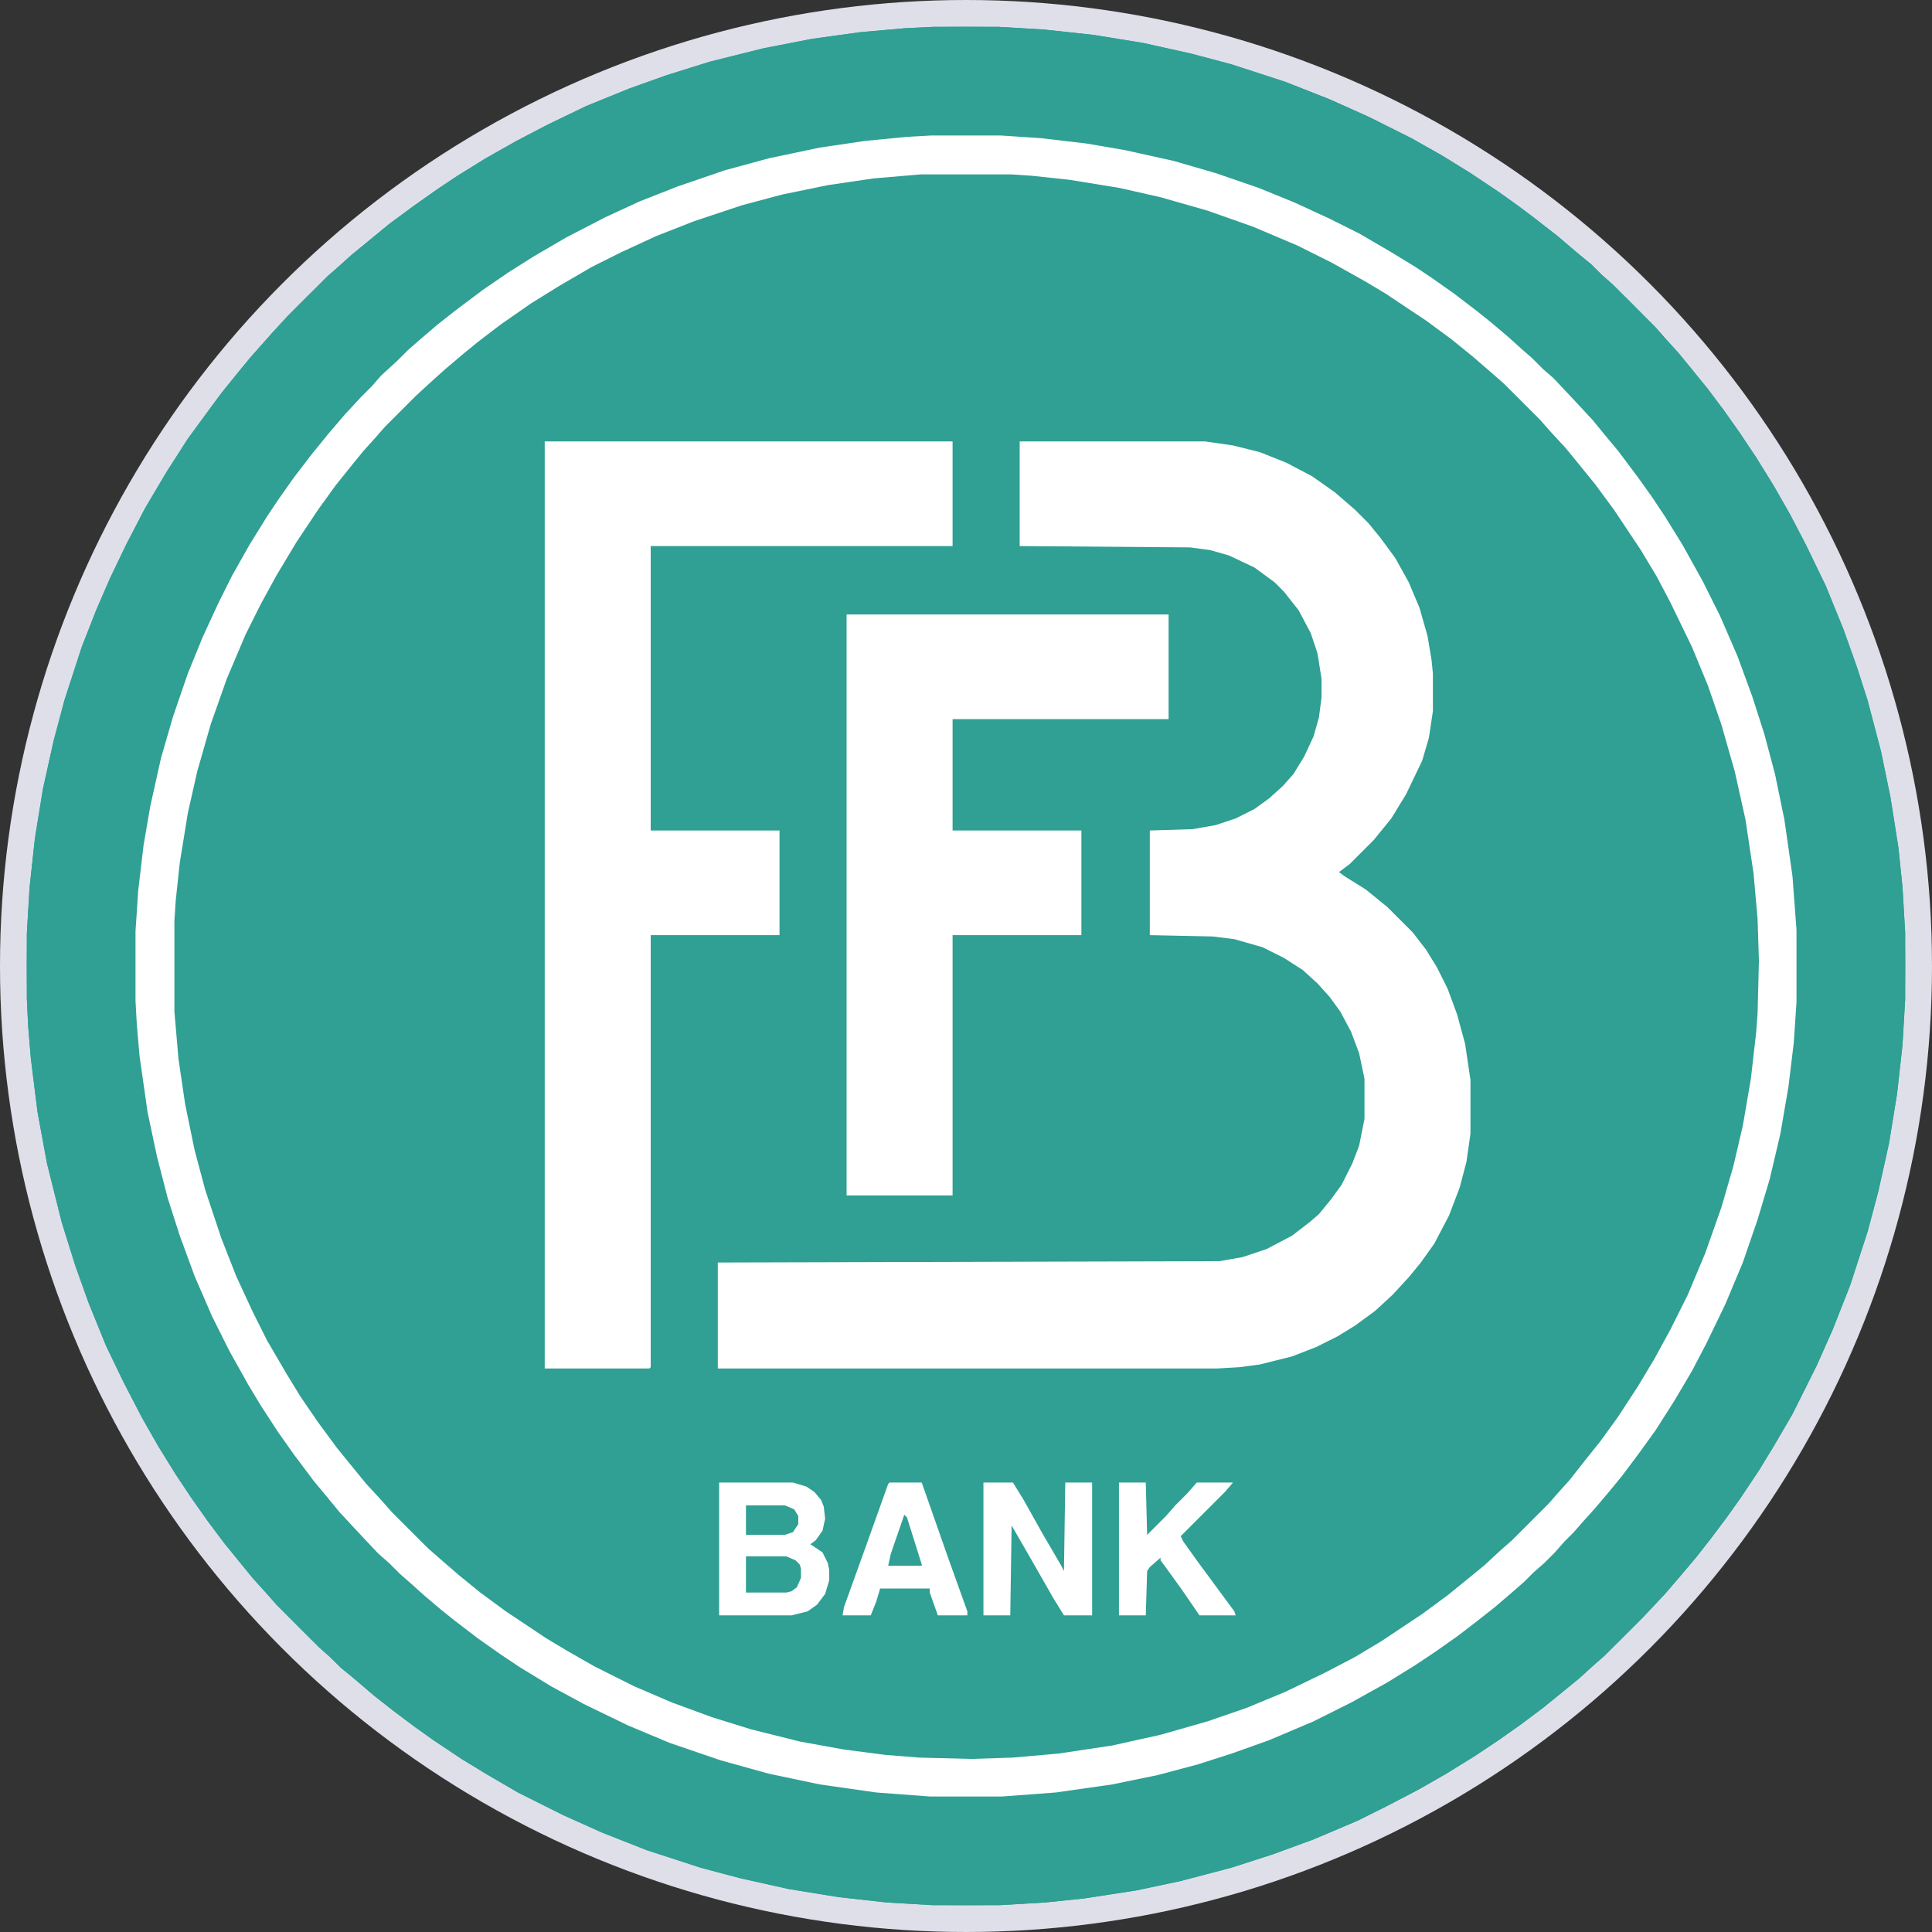<svg width="72" height="72" viewBox="0 0 72 72" fill="none" xmlns="http://www.w3.org/2000/svg">
<rect x="0" y="0" width="72" height="72" fill="#333333" stroke="none"/>
<circle cx="36" cy="36" r="35.5" fill="#2FA094" stroke="#DFDFEA"/>
<g clip-path="url(#clip0_2810_4158)">
<path d="M34.8 1H37.2L38.9 1.1L40.75 1.3L42.6 1.6L44.4 2L45.9 2.4L47.9 3.05L49.55 3.7L51 4.35L52.6 5.15L53.75 5.8L54.8 6.45L55.85 7.15L56.55 7.65L57.15 8.1L58.05 8.8L58.75 9.4L59.3 9.85L59.7 10.25L60.1 10.6L61.7 12.2L62.05 12.6L62.55 13.15L63 13.7L63.65 14.5L64.25 15.3L64.85 16.15L65.45 17.05L66.1 18.1L66.7 19.15L67.3 20.3L68.05 21.85L68.7 23.45L69.2 24.85L69.6 26.1L70.1 28L70.45 29.7L70.75 31.6L70.9 33.05L71 34.75V37.25L70.9 38.95L70.7 40.75L70.4 42.6L70 44.4L69.6 45.9L68.95 47.9L68.3 49.55L67.7 50.9L66.8 52.7L66.1 53.9L65.55 54.8L64.85 55.85L64.35 56.55L63.75 57.35L63.2 58.05L62.65 58.7L62.05 59.4L61.25 60.25L59.8 61.7L59.4 62.05L58.85 62.55L58.3 63L57.5 63.65L56.7 64.25L55.85 64.85L54.95 65.45L53.9 66.1L52.85 66.7L51.7 67.3L50.6 67.85L48.95 68.55L47.45 69.1L45.9 69.6L44 70.1L42.35 70.45L40.4 70.75L38.95 70.9L37.25 71H34.75L33.05 70.9L31.25 70.7L29.4 70.4L27.6 70L26.1 69.6L24.1 68.95L22.45 68.3L21 67.65L19.3 66.8L18.1 66.1L17.2 65.55L16.15 64.85L15.45 64.35L14.65 63.75L13.95 63.2L13.25 62.6L12.7 62.15L12.3 61.75L11.9 61.4L10.3 59.8L9.95 59.4L9.45 58.85L9 58.3L8.35 57.5L7.75 56.7L7.15 55.85L6.55 54.95L5.9 53.9L5.3 52.85L4.6 51.5L3.95 50.15L3.3 48.55L2.8 47.15L2.3 45.55L1.75 43.35L1.4 41.45L1.15 39.45L1.05 38.25L1 37.2V34.8L1.1 33.1L1.3 31.25L1.6 29.4L2 27.6L2.4 26.1L3.05 24.1L3.6 22.7L4.1 21.55L4.7 20.3L5.4 18.95L6.2 17.6L7 16.35L7.55 15.6L8.25 14.65L8.9 13.85L9.35 13.3L9.8 12.8L10.15 12.4L10.7 11.8L12.2 10.3L12.6 9.95L13.1 9.5L13.65 9.05L14.5 8.35L15.45 7.65L16.3 7.05L17.05 6.55L18.1 5.9L19.25 5.25L20.4 4.65L21.85 3.95L23.45 3.3L24.85 2.8L26.45 2.3L28.45 1.8L30.25 1.45L32.05 1.2L33.75 1.05L34.8 1Z" fill="#2FA093"/>
<path d="M34.8 1H37.2L38.9 1.1L40.75 1.3L42.6 1.6L44.4 2L45.9 2.4L47.9 3.05L49.55 3.7L51 4.35L52.6 5.15L53.75 5.8L54.8 6.45L55.85 7.15L56.55 7.65L57.15 8.1L58.05 8.8L58.75 9.4L59.3 9.85L59.7 10.25L60.1 10.6L61.7 12.2L62.05 12.6L62.55 13.15L63 13.7L63.65 14.5L64.25 15.3L64.85 16.15L65.45 17.05L66.1 18.1L66.7 19.15L67.3 20.3L68.05 21.85L68.7 23.45L69.2 24.85L69.6 26.1L70.1 28L70.45 29.7L70.75 31.6L70.9 33.05L71 34.75V37.25L70.9 38.95L70.7 40.75L70.4 42.6L70 44.4L69.6 45.9L68.95 47.9L68.3 49.55L67.7 50.9L66.8 52.7L66.1 53.9L65.55 54.8L64.85 55.85L64.35 56.55L63.75 57.35L63.2 58.05L62.65 58.7L62.05 59.4L61.25 60.25L59.8 61.7L59.4 62.05L58.85 62.55L58.3 63L57.5 63.65L56.7 64.25L55.85 64.85L54.95 65.45L53.9 66.1L52.85 66.7L51.7 67.3L50.6 67.85L48.95 68.55L47.45 69.1L45.9 69.6L44 70.1L42.35 70.45L40.4 70.75L38.95 70.9L37.25 71H34.75L33.05 70.9L31.25 70.7L29.4 70.4L27.6 70L26.1 69.6L24.1 68.95L22.45 68.3L21 67.65L19.3 66.8L18.1 66.1L17.2 65.55L16.15 64.85L15.45 64.35L14.65 63.75L13.95 63.2L13.25 62.6L12.7 62.15L12.3 61.75L11.9 61.4L10.3 59.8L9.95 59.4L9.45 58.85L9 58.3L8.35 57.5L7.75 56.7L7.15 55.85L6.55 54.95L5.9 53.9L5.3 52.85L4.6 51.5L3.95 50.15L3.3 48.55L2.8 47.15L2.3 45.55L1.75 43.35L1.4 41.45L1.15 39.45L1.05 38.25L1 37.2V34.8L1.1 33.1L1.3 31.25L1.6 29.4L2 27.6L2.4 26.1L3.05 24.1L3.6 22.7L4.1 21.55L4.7 20.3L5.4 18.95L6.2 17.6L7 16.35L7.55 15.6L8.25 14.65L8.9 13.85L9.35 13.3L9.8 12.8L10.15 12.4L10.7 11.8L12.2 10.3L12.6 9.95L13.1 9.5L13.65 9.05L14.5 8.35L15.45 7.65L16.3 7.05L17.05 6.55L18.1 5.9L19.25 5.25L20.4 4.65L21.85 3.95L23.45 3.3L24.85 2.8L26.45 2.3L28.45 1.8L30.25 1.45L32.05 1.2L33.75 1.05L34.8 1ZM34.7 5.05L33.2 5.15L31.5 5.35L30.05 5.6L28.25 6L26.7 6.45L25.1 7L23.75 7.55L22.45 8.15L21.45 8.65L20.3 9.3L19.25 9.95L18.65 10.35L17.8 10.95L16.95 11.6L16.15 12.25L15.45 12.85L14.8 13.45L14.4 13.85L14 14.2L13.45 14.8L13.05 15.2L12.7 15.6L12.1 16.3L11.55 17L10.8 18L10.15 18.95L9.55 19.9L8.85 21.1L8.1 22.55L7.5 23.85L6.95 25.25L6.35 27L5.9 28.65L5.5 30.55L5.25 32.25L5.1 33.8L5.05 34.7V37.3L5.15 38.8L5.35 40.5L5.6 41.95L6 43.75L6.45 45.3L7 46.9L7.55 48.25L8.15 49.55L8.7 50.65L9.4 51.85L9.95 52.75L10.35 53.35L10.95 54.2L11.6 55.05L12 55.55L12.55 56.2L13 56.7L13.35 57.1L13.75 57.5L14.1 57.9L14.95 58.7L15.65 59.35L16.2 59.8L16.8 60.3L17.8 61.05L18.5 61.55L19.25 62.05L20.3 62.7L21.65 63.45L22.95 64.1L24.45 64.75L25.95 65.3L27.35 65.75L28.85 66.15L30.55 66.5L32.65 66.8L34.65 66.95H37.35L39.35 66.8L41.45 66.5L43.15 66.15L44.65 65.75L46.65 65.1L48.25 64.45L49.45 63.9L50.65 63.3L51.85 62.6L52.85 62L54 61.2L54.6 60.75L55.25 60.25L55.9 59.7L56.45 59.25L57.25 58.5L58 57.8L58.75 57L59.35 56.35L59.8 55.8L60.35 55.15L60.8 54.55L61.45 53.65L62.05 52.75L62.7 51.7L63.45 50.35L64.15 48.95L64.85 47.3L65.35 45.9L65.8 44.5L66.25 42.7L66.55 41.15L66.8 39.35L66.9 38.25L66.95 37.35V34.65L66.8 32.65L66.5 30.55L66.15 28.85L65.75 27.35L65.15 25.5L64.6 24.1L63.95 22.65L63.3 21.35L62.6 20.15L62.05 19.25L61.65 18.65L61.05 17.8L60.4 16.95L60 16.45L59.45 15.8L59 15.3L58.65 14.9L58.25 14.5L57.9 14.1L57.05 13.3L56.35 12.65L55.8 12.2L55.2 11.7L54.2 10.95L53.35 10.35L52.35 9.7L51.6 9.25L50.35 8.55L49.05 7.9L47.55 7.25L46.05 6.7L44.65 6.25L43.1 5.85L41.45 5.5L39.75 5.25L38.2 5.1L37.3 5.05H34.7Z" fill="#2FA093"/>
<path d="M38 16.45H44.9L45.95 16.6L46.95 16.85L47.95 17.25L48.9 17.75L49.75 18.35L50.5 19L51 19.5L51.45 20.05L52 20.8L52.5 21.7L52.9 22.65L53.2 23.7L53.35 24.6L53.4 25.1V26.5L53.25 27.5L53 28.35L52.4 29.6L51.85 30.5L51.2 31.3L50.3 32.2L49.9 32.5L50.1 32.65L50.9 33.15L51.7 33.8L52.65 34.75L53.15 35.4L53.55 36.05L53.95 36.85L54.3 37.8L54.6 38.9L54.8 40.25V42.25L54.65 43.3L54.4 44.25L54 45.3L53.45 46.35L52.95 47.05L52.5 47.6L51.9 48.25L51.25 48.85L50.5 49.4L49.85 49.8L49.05 50.2L48.15 50.55L46.95 50.85L46.2 50.95L45.35 51H26.75V47.05L45.45 47L46.3 46.85L47.2 46.55L48.15 46.05L48.8 45.55L49.15 45.25L49.6 44.7L50 44.15L50.4 43.35L50.65 42.7L50.85 41.7V40.2L50.65 39.25L50.35 38.45L49.95 37.7L49.55 37.15L49.1 36.65L48.55 36.15L47.85 35.7L47.05 35.3L46 35L45.2 34.9L42.85 34.85V30.95L44.45 30.9L45.3 30.75L46.05 30.5L46.75 30.15L47.3 29.75L47.8 29.3L48.2 28.85L48.6 28.2L48.95 27.45L49.15 26.75L49.25 26V25.3L49.1 24.35L48.85 23.6L48.4 22.75L47.85 22.05L47.5 21.7L46.75 21.15L45.8 20.7L45.1 20.5L44.35 20.4L38 20.35V16.45Z" fill="white"/>
<path d="M34.7 5.05H37.3L38.8 5.15L40.5 5.35L41.95 5.6L43.75 6L45.3 6.45L46.9 7L48.25 7.55L49.55 8.15L50.65 8.7L51.85 9.4L52.75 9.95L53.35 10.35L54.2 10.95L55.05 11.6L55.55 12L56.2 12.55L56.7 13L57.1 13.35L57.5 13.75L57.9 14.1L58.7 14.95L59.35 15.65L59.8 16.2L60.3 16.8L61.05 17.8L61.55 18.5L62.05 19.25L62.7 20.3L63.45 21.65L64.1 22.95L64.75 24.45L65.3 25.95L65.75 27.35L66.15 28.85L66.5 30.55L66.8 32.65L66.95 34.65V37.35L66.85 38.85L66.65 40.5L66.35 42.25L65.95 43.95L65.5 45.45L64.95 47.05L64.3 48.6L63.6 50.05L63.05 51.1L62.4 52.2L61.7 53.3L61.05 54.2L60.45 55L60 55.55L59.45 56.2L59 56.7L58.65 57.1L58.3 57.45L57.95 57.85L57.55 58.25L57.15 58.6L56.8 58.95L56.4 59.3L55.7 59.9L55 60.45L54.35 60.95L53.5 61.55L52.75 62.05L51.7 62.7L50.35 63.45L48.95 64.15L47.3 64.85L45.9 65.35L44.65 65.75L43.15 66.15L41.45 66.5L39.35 66.8L37.35 66.95H34.65L32.65 66.8L30.55 66.5L28.65 66.1L26.85 65.6L24.95 64.95L23.4 64.3L21.75 63.5L20.55 62.85L19.4 62.15L18.65 61.65L17.8 61.05L16.95 60.4L16.45 60L15.8 59.45L15.3 59L14.9 58.65L14.5 58.25L14.1 57.9L13.3 57.05L12.65 56.35L12.2 55.8L11.7 55.2L10.95 54.2L10.35 53.35L9.7 52.35L9.25 51.6L8.55 50.35L7.9 49.05L7.25 47.55L6.7 46.05L6.25 44.65L5.85 43.1L5.5 41.45L5.2 39.35L5.1 38.2L5.05 37.3V34.7L5.15 33.2L5.35 31.5L5.6 30.05L6 28.25L6.45 26.7L7 25.1L7.55 23.75L8.15 22.45L8.65 21.45L9.3 20.3L9.95 19.25L10.35 18.65L10.95 17.8L11.6 16.95L12.25 16.15L12.85 15.45L13.45 14.8L13.85 14.4L14.2 14L14.8 13.45L15.2 13.05L15.6 12.7L16.3 12.1L17 11.55L18 10.8L18.95 10.15L19.9 9.55L21.1 8.85L22.55 8.1L23.85 7.5L25.25 6.95L27 6.35L28.65 5.9L30.55 5.5L32.25 5.25L33.8 5.1L34.7 5.05ZM34.3 6.5L32.55 6.65L30.85 6.9L29.15 7.25L27.65 7.65L25.85 8.25L24.45 8.8L23.15 9.4L22.05 9.95L20.85 10.65L19.8 11.3L18.65 12.1L17.8 12.75L17.25 13.2L16.6 13.75L16.1 14.2L15.5 14.75L14.35 15.9L14 16.3L13.55 16.8L13.1 17.35L12.5 18.1L11.85 19L11.05 20.2L10.3 21.45L9.7 22.55L9.15 23.65L8.45 25.3L7.85 27L7.35 28.75L7 30.3L6.7 32.15L6.55 33.55L6.5 34.3V37.7L6.65 39.45L6.9 41.15L7.25 42.85L7.65 44.35L8.25 46.15L8.8 47.55L9.4 48.85L9.95 49.95L10.65 51.15L11.2 52.05L11.85 53L12.55 53.95L13.2 54.75L13.65 55.3L14.25 55.95L14.6 56.35L15.95 57.7L16.35 58.05L17.1 58.7L17.9 59.35L18.85 60.05L20.35 61.05L21.1 61.5L22.15 62.1L23.65 62.85L25.05 63.45L26.55 64L28 64.45L29.8 64.9L31.45 65.2L33 65.4L34.25 65.5L36.2 65.55L37.75 65.5L39.45 65.35L41.45 65.05L43.25 64.65L45 64.15L46.45 63.65L47.9 63.05L49.35 62.35L50.5 61.75L51.5 61.15L53 60.15L53.95 59.45L54.75 58.8L55.3 58.35L55.95 57.75L56.35 57.4L57.7 56.05L58.05 55.65L58.5 55.15L59.05 54.45L59.65 53.7L60.3 52.8L61.05 51.65L61.65 50.65L62.25 49.55L62.9 48.25L63.55 46.7L64.15 45L64.6 43.45L64.95 41.95L65.25 40.2L65.45 38.45L65.5 37.75L65.55 35.8L65.5 34.25L65.35 32.55L65.05 30.55L64.65 28.75L64.15 27L63.65 25.55L63.05 24.1L62.25 22.45L61.75 21.5L61.15 20.5L60.15 19L59.45 18.05L58.8 17.25L58.35 16.7L57.75 16.05L57.4 15.65L56.05 14.3L55.65 13.95L54.9 13.3L54.1 12.65L53.15 11.95L51.65 10.95L50.9 10.5L49.65 9.8L48.35 9.15L46.7 8.45L45 7.85L43.25 7.35L41.7 7L39.85 6.7L38.45 6.55L37.7 6.5H34.3Z" fill="white"/>
<path d="M20.3 16.45H35.5V20.35H24.25V30.95H29.05V34.85H24.25V50.95L24.2 51H20.3V16.45Z" fill="white"/>
<path d="M31.55 22.9H43.55V26.8H35.5V30.95H40.3V34.85H35.5V44.55H31.55V22.9Z" fill="white"/>
<path d="M26.8 55.25H29.55L30.05 55.4L30.35 55.6L30.6 55.9L30.7 56.15L30.75 56.6L30.65 57.05L30.4 57.4L30.2 57.55L30.65 57.85L30.85 58.25L30.9 58.5V58.9L30.75 59.4L30.45 59.8L30.1 60.05L29.5 60.2H26.8V55.25Z" fill="white"/>
<path d="M36.65 55.25H37.75L38.15 55.9L38.85 57.15L39.55 58.35L39.65 58.55L39.7 55.25H40.7V60.2H39.65L39.25 59.55L38.45 58.15L37.7 56.85L37.65 60.2H36.65V55.25Z" fill="white"/>
<path d="M33.15 55.25H34.35L35.35 58.1L36.05 60.05V60.2H34.95L34.65 59.35V59.2H32.8L32.65 59.7L32.45 60.2H31.4L31.45 59.9L32.35 57.4L33.1 55.3L33.15 55.25Z" fill="white"/>
<path d="M41.7 55.25H42.7L42.75 57.2L43.45 56.5L43.8 56.1L44.25 55.65L44.6 55.25H45.95L45.65 55.6L44 57.25L44.1 57.45L44.6 58.15L46 60.05L46.05 60.2H44.7L44.05 59.25L43.4 58.35L43.25 58.15V58.05L42.85 58.4L42.75 58.55L42.7 60.2H41.7V55.25Z" fill="white"/>
<path d="M27.8 58H29.3L29.65 58.15L29.8 58.3L29.85 58.45V58.8L29.7 59.15L29.5 59.3L29.3 59.35H27.8V58Z" fill="#2FA093"/>
<path d="M27.8 56.1H29.25L29.6 56.25L29.75 56.5V56.8L29.55 57.1L29.25 57.2H27.8V56.1Z" fill="#2FA093"/>
<path d="M33.7 56.45L33.8 56.55L34.35 58.3V58.35H33.1L33.2 57.9L33.7 56.45Z" fill="#2FA093"/>
</g>
<defs>
<clipPath id="clip0_2810_4158">
<rect width="70" height="70" fill="white" transform="translate(1 1)"/>
</clipPath>
</defs>
</svg>
